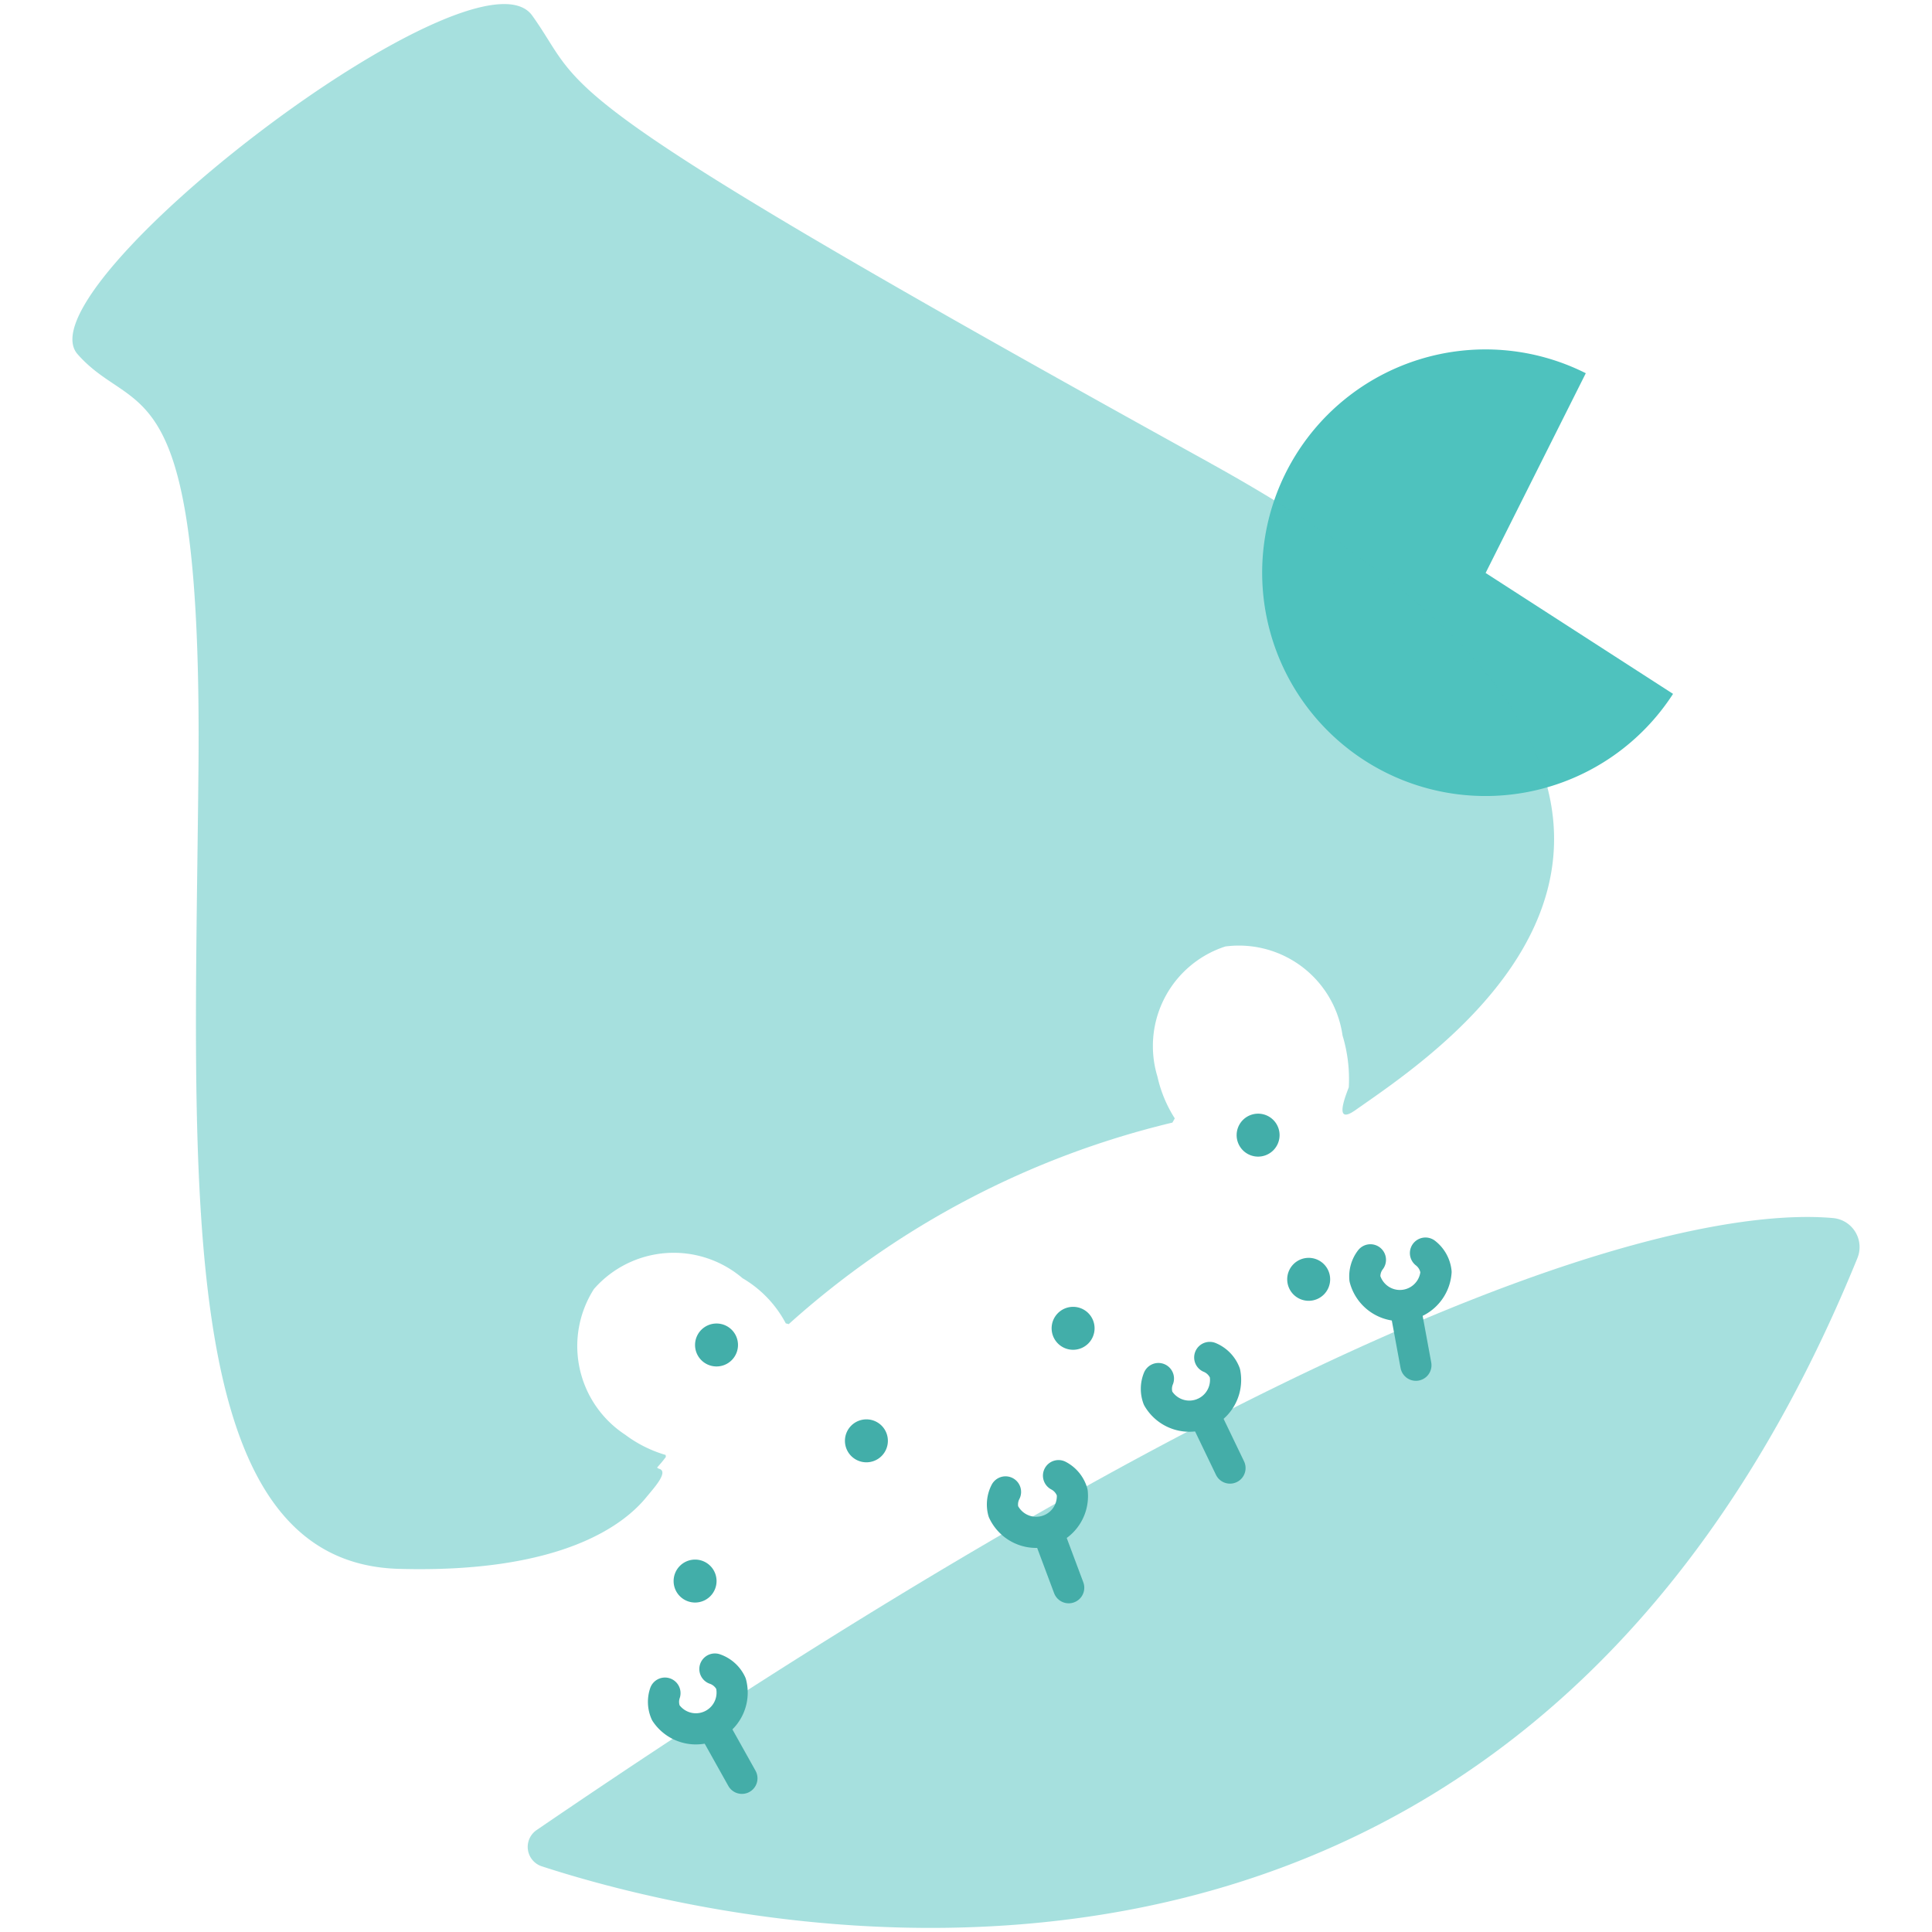 <svg xmlns="http://www.w3.org/2000/svg" width="62" height="62" viewBox="0 0 62 62">
    <defs>
        <clipPath id="qt0u7kie8a">
            <path data-name="Rectangle 3606" style="fill:#fff;stroke:#4ec2be" d="M0 0h62v62H0z"/>
        </clipPath>
    </defs>
    <g data-name="Icon/MOA" style="clip-path:url(#qt0u7kie8a)">
        <g data-name="Group 6366">
            <path data-name="Path 8531" d="m7.168 7.178 3.215-6.41a7.166 7.166 0 1 0 2.8 10.29z" transform="translate(40.507 11.209)" style="fill:#4ec2be"/>
            <path data-name="Path 8519" d="M75.831 162.214c5.83 1.9 30.922 8.222 42.218-19.515a.935.935 0 0 0-.77-1.287c-3.278-.3-14.13.87-41.612 19.637a.655.655 0 0 0 .163 1.165" transform="translate(-58.444 -102.322)" style="fill:rgba(78,194,190,.5)"/>
            <path data-name="Path 8520" d="M104.372 159.686a.689.689 0 1 1-.689-.689.688.688 0 0 1 .689.689" transform="translate(-75.879 -113.448)" style="fill:#42aea9"/>
            <path data-name="Path 8521" d="M89.456 171.891a.689.689 0 1 1-.689-.689.688.688 0 0 1 .689.689" transform="translate(-66.461 -121.153)" style="fill:#42aea9"/>
            <path data-name="Line 540" transform="translate(33.616 49.135)" style="fill:#4c4d65" d="M.68 1.817 0 0"/>
            <path data-name="Line 541" transform="translate(33.616 49.135)" style="fill:none;stroke:#44ada8;stroke-linecap:round;stroke-linejoin:round" d="M.68 1.817 0 0"/>
            <path data-name="Path 8522" d="M118.5 163.893a.885.885 0 0 1 .44.537 1.163 1.163 0 0 1-2.21.613.875.875 0 0 1 .069-.628" transform="translate(-84.531 -116.538)" style="fill:none;stroke:#44ada8;stroke-linecap:round;stroke-linejoin:round"/>
            <path data-name="Line 542" transform="translate(38.631 45.364)" style="fill:#4c4d65" d="M.841 1.748 0 0"/>
            <path data-name="Line 543" transform="translate(38.631 45.364)" style="fill:none;stroke:#44ada8;stroke-linecap:round;stroke-linejoin:round" d="M.841 1.748 0 0"/>
            <path data-name="Path 8523" d="M131.817 153.6a.887.887 0 0 1 .487.5 1.163 1.163 0 0 1-2.146.808.874.874 0 0 1 .012-.631" transform="translate(-92.995 -110.038)" style="fill:none;stroke:#44ada8;stroke-linecap:round;stroke-linejoin:round"/>
            <path data-name="Line 544" transform="translate(22.862 55.375)" style="fill:#4c4d65" d="M.947 1.693 0 0"/>
            <path data-name="Line 545" transform="translate(22.862 55.375)" style="fill:none;stroke:#44ada8;stroke-linecap:round;stroke-linejoin:round" d="M.947 1.693 0 0"/>
            <path data-name="Path 8524" d="M88.847 180.729a.886.886 0 0 1 .516.465 1.163 1.163 0 0 1-2.092.939.873.873 0 0 1-.027-.631" transform="translate(-65.905 -127.168)" style="fill:none;stroke:#44ada8;stroke-linecap:round;stroke-linejoin:round"/>
            <path data-name="Path 8525" d="M142.874 145.625a.689.689 0 1 1-.689-.689.688.688 0 0 1 .689.689" transform="translate(-100.188 -104.57)" style="fill:#42aea9"/>
            <path data-name="Path 8526" d="M138.47 133.073a.689.689 0 1 1-.689-.689.688.688 0 0 1 .689.689" transform="translate(-97.407 -96.645)" style="fill:#42aea9"/>
            <path data-name="Path 8527" d="M122.366 149.889a.689.689 0 1 1-.689-.689.688.688 0 0 1 .689.689" transform="translate(-87.24 -107.262)" style="fill:#42aea9"/>
            <path data-name="Line 546" transform="translate(45.086 41.904)" style="fill:#4c4d65" d="M.352 1.908 0 0"/>
            <path data-name="Line 547" transform="translate(45.086 41.904)" style="fill:none;stroke:#44ada8;stroke-linecap:round;stroke-linejoin:round" d="M.352 1.908 0 0"/>
            <path data-name="Path 8528" d="M150.194 144.519a.886.886 0 0 1 .339.606 1.163 1.163 0 0 1-2.283.216.874.874 0 0 1 .177-.606" transform="translate(-104.449 -104.306)" style="fill:none;stroke:#44ada8;stroke-linecap:round;stroke-linejoin:round"/>
            <path data-name="Path 8529" d="M91.324 151.342a.689.689 0 1 1-.689-.689.688.688 0 0 1 .689.689" transform="translate(-67.641 -108.18)" style="fill:#42aea9"/>
            <path data-name="Path 8532" d="M36.534 14.741C14.565 2.6 16.572 2.9 14.755.368S-1.712 9.107.166 11.236s4 .157 3.879 13.3-.884 25.472 6.425 25.679c5.187.147 7.211-1.393 7.949-2.3.229-.281.748-.835.394-.915l-.051-.034c.1-.113.2-.228.282-.343l-.007-.063a4.05 4.05 0 0 1-1.3-.651 3.4 3.4 0 0 1-1-4.675 3.4 3.4 0 0 1 4.768-.346 3.658 3.658 0 0 1 1.388 1.449l.094.025A28.232 28.232 0 0 1 35.3 35.894l.076-.135a4.162 4.162 0 0 1-.555-1.335A3.36 3.36 0 0 1 37 30.242a3.36 3.36 0 0 1 3.76 2.858 4.812 4.812 0 0 1 .2 1.662c-.125.329-.478 1.218.21.734 2.927-2.061 15.057-9.867-4.634-20.752" transform="translate(2.324 .131)" style="fill:rgba(78,194,190,.5)"/>
        </g>
    </g>
</svg>
